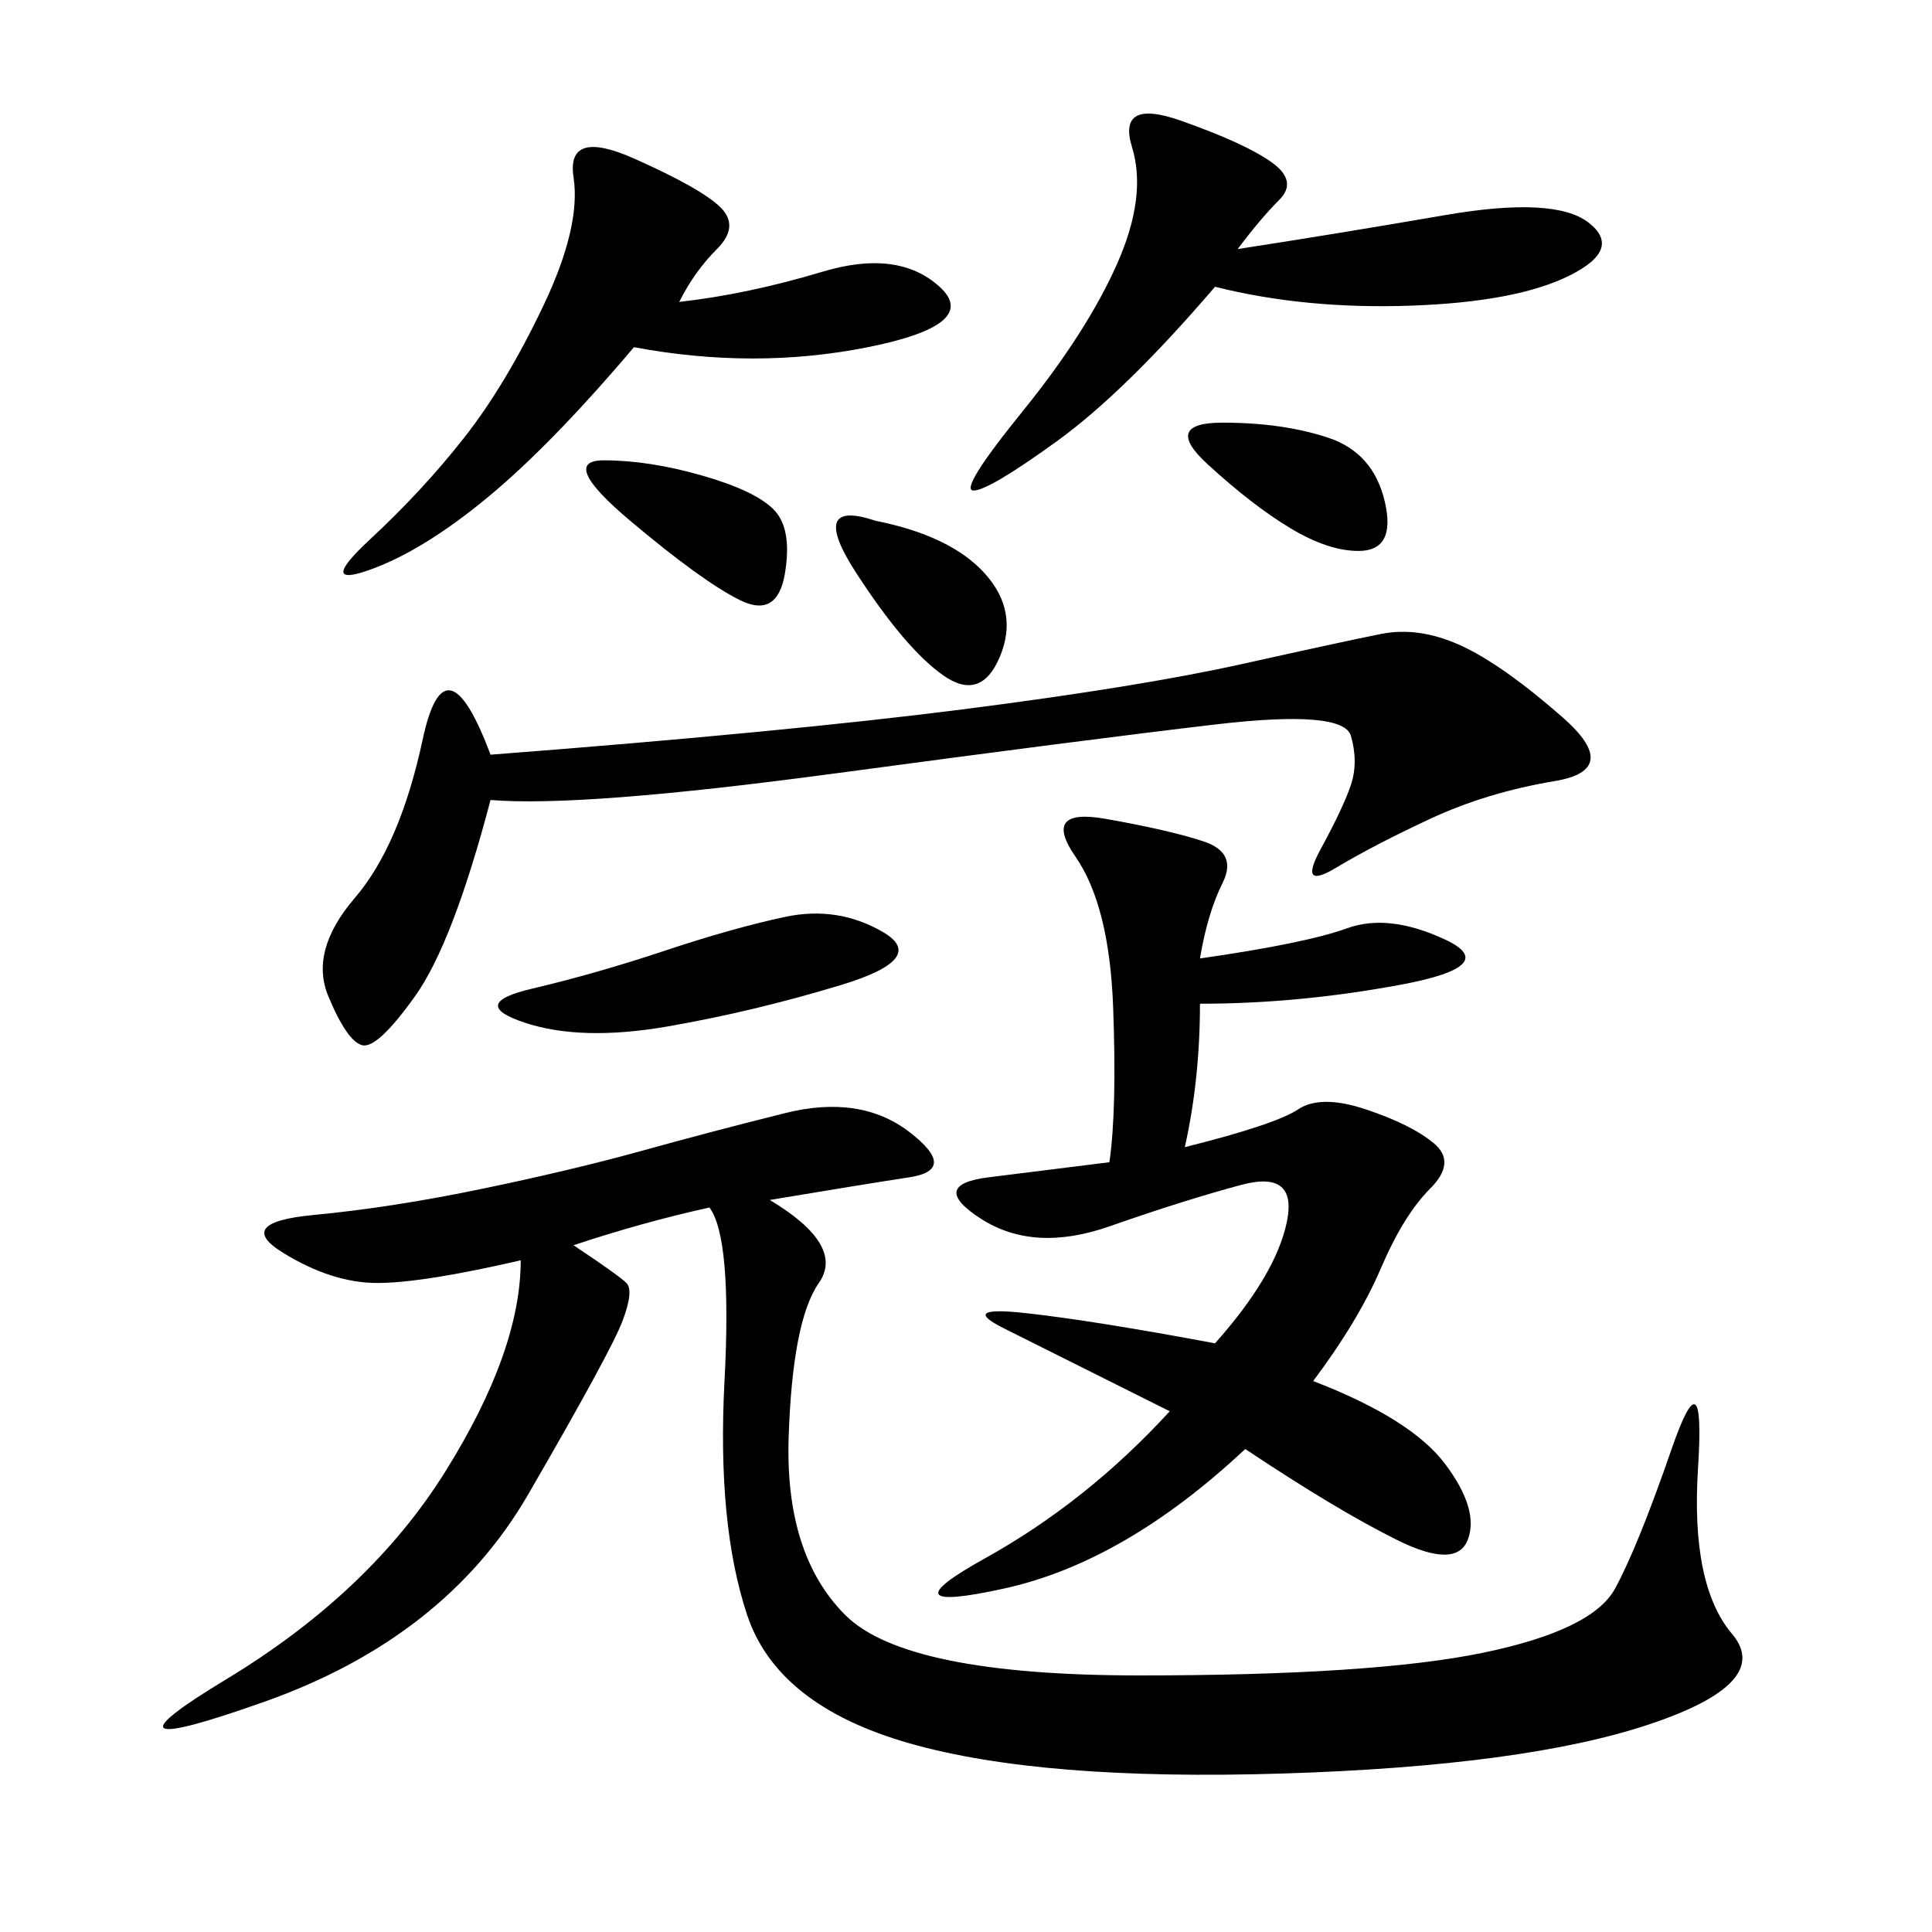 <svg xmlns="http://www.w3.org/2000/svg" xmlns:xlink="http://www.w3.org/1999/xlink" width="300" height="300"><path d="M119.53 186.33Q131.25 193.36 127.15 199.22Q123.05 205.08 122.46 223.24Q121.88 241.41 131.25 250.78Q140.63 260.16 176.95 260.16L176.95 260.16Q213.28 260.16 230.27 256.64Q247.27 253.13 250.78 246.68Q254.30 240.23 259.57 225Q264.84 209.77 263.67 227.93Q262.50 246.09 268.95 253.71Q275.39 261.33 256.05 267.77Q236.72 274.22 199.22 275.39Q161.72 276.56 141.21 270.70Q120.70 264.84 116.02 250.78Q111.33 236.72 112.50 214.45Q113.67 192.19 110.16 187.50L110.16 187.50Q99.61 189.84 89.06 193.36L89.06 193.36Q96.09 198.05 97.27 199.22Q98.44 200.39 96.68 205.08Q94.92 209.77 82.03 232.03Q69.14 254.30 41.02 264.26Q12.89 274.22 35.16 260.74Q57.42 247.27 69.14 228.52Q80.86 209.77 80.86 195.70L80.86 195.70Q65.63 199.22 58.59 199.22L58.59 199.22Q51.56 199.22 43.95 194.53Q36.33 189.84 48.63 188.67Q60.94 187.50 75 184.57Q89.06 181.64 99.61 178.71Q110.16 175.78 121.88 172.85Q133.59 169.92 141.21 175.78Q148.83 181.64 141.21 182.81Q133.59 183.98 119.53 186.33L119.53 186.33ZM186.33 148.83Q202.73 146.48 209.18 144.14Q215.63 141.80 224.41 145.90Q233.20 150 217.38 152.93Q201.56 155.86 186.33 155.86L186.33 155.86Q186.33 167.58 183.98 178.13L183.98 178.13Q198.05 174.61 201.56 172.27Q205.08 169.92 212.11 172.27Q219.14 174.61 222.66 177.54Q226.17 180.47 222.07 184.57Q217.97 188.67 214.45 196.88Q210.94 205.08 203.91 214.45L203.91 214.45Q219.14 220.31 224.41 227.34Q229.69 234.38 227.93 239.06Q226.17 243.75 216.80 239.06Q207.42 234.38 193.36 225L193.36 225Q174.61 242.58 155.86 246.68Q137.11 250.78 152.93 241.99Q168.75 233.20 181.64 219.14L181.64 219.14L155.86 206.25Q148.83 202.73 159.38 203.91Q169.92 205.08 188.67 208.59L188.67 208.59Q198.05 198.05 199.80 189.84Q201.56 181.64 192.77 183.98Q183.98 186.33 172.27 190.43Q160.55 194.53 152.34 189.26Q144.14 183.98 153.52 182.81L153.52 182.81L172.27 180.47Q173.44 172.27 172.85 156.45Q172.27 140.63 166.99 133.01Q161.72 125.39 171.68 127.15Q181.64 128.91 186.91 130.66Q192.19 132.42 189.84 137.11Q187.50 141.80 186.33 148.83L186.33 148.83ZM76.17 124.22Q70.31 146.48 64.45 154.69Q58.59 162.89 56.25 162.30Q53.91 161.72 50.98 154.69Q48.05 147.66 55.08 139.45Q62.11 131.25 65.63 114.84Q69.14 98.44 76.17 117.19L76.17 117.19Q121.88 113.67 149.41 110.16Q176.95 106.64 192.77 103.13Q208.59 99.61 214.45 98.44Q220.31 97.27 226.76 100.20Q233.20 103.13 242.58 111.33Q251.95 119.53 241.41 121.29Q230.86 123.05 222.07 127.15Q213.28 131.25 207.42 134.77Q201.56 138.28 205.08 131.84Q208.59 125.39 209.77 121.88Q210.94 118.36 209.77 114.26Q208.59 110.16 188.67 112.50Q168.75 114.84 129.49 120.12Q90.23 125.39 76.17 124.22L76.17 124.22ZM105.47 46.88Q116.02 45.70 127.73 42.19Q139.45 38.67 145.90 44.53Q152.34 50.39 134.77 53.91Q117.19 57.42 98.44 53.91L98.44 53.91Q85.55 69.14 75.59 77.34Q65.63 85.55 57.42 88.48Q49.22 91.41 57.42 83.79Q65.63 76.17 72.07 67.97Q78.52 59.77 84.38 47.46Q90.23 35.16 89.06 27.54Q87.89 19.92 98.44 24.61Q108.98 29.30 111.91 32.23Q114.84 35.16 111.33 38.67Q107.81 42.19 105.47 46.88L105.47 46.88ZM192.19 38.67Q207.42 36.33 224.41 33.40Q241.41 30.47 246.68 34.57Q251.95 38.67 243.75 42.77Q235.55 46.88 219.14 47.46Q202.73 48.05 188.67 44.53L188.67 44.53Q174.61 60.94 164.06 68.55Q153.52 76.17 151.17 76.17L151.17 76.17Q148.83 76.17 158.79 63.87Q168.75 51.56 173.44 41.02Q178.13 30.47 175.78 22.85Q173.44 15.23 183.40 18.75Q193.36 22.27 197.46 25.20Q201.56 28.13 198.63 31.05Q195.70 33.98 192.19 38.67L192.19 38.67ZM103.13 147.66Q113.67 144.14 121.88 142.38Q130.08 140.63 137.11 144.73Q144.14 148.83 130.66 152.93Q117.19 157.03 103.71 159.38Q90.23 161.72 81.45 158.79Q72.66 155.86 82.62 153.52Q92.58 151.17 103.13 147.66L103.13 147.66ZM135.94 80.86Q147.66 83.20 152.93 89.06Q158.20 94.92 155.27 101.95Q152.34 108.98 146.48 104.88Q140.63 100.78 133.01 89.06Q125.39 77.34 135.94 80.86L135.94 80.86ZM93.75 71.48Q100.78 71.48 108.98 73.83Q117.19 76.17 120.12 79.10Q123.05 82.03 121.88 89.06Q120.70 96.09 114.84 93.16Q108.98 90.23 97.85 80.86Q86.72 71.48 93.75 71.48L93.75 71.48ZM189.84 65.63Q199.22 65.63 206.25 67.97Q213.28 70.31 215.04 77.93Q216.80 85.55 210.94 85.55L210.94 85.55Q206.25 85.55 200.39 82.03Q194.53 78.52 187.50 72.07Q180.47 65.63 189.84 65.63L189.84 65.63Z"/></svg>
